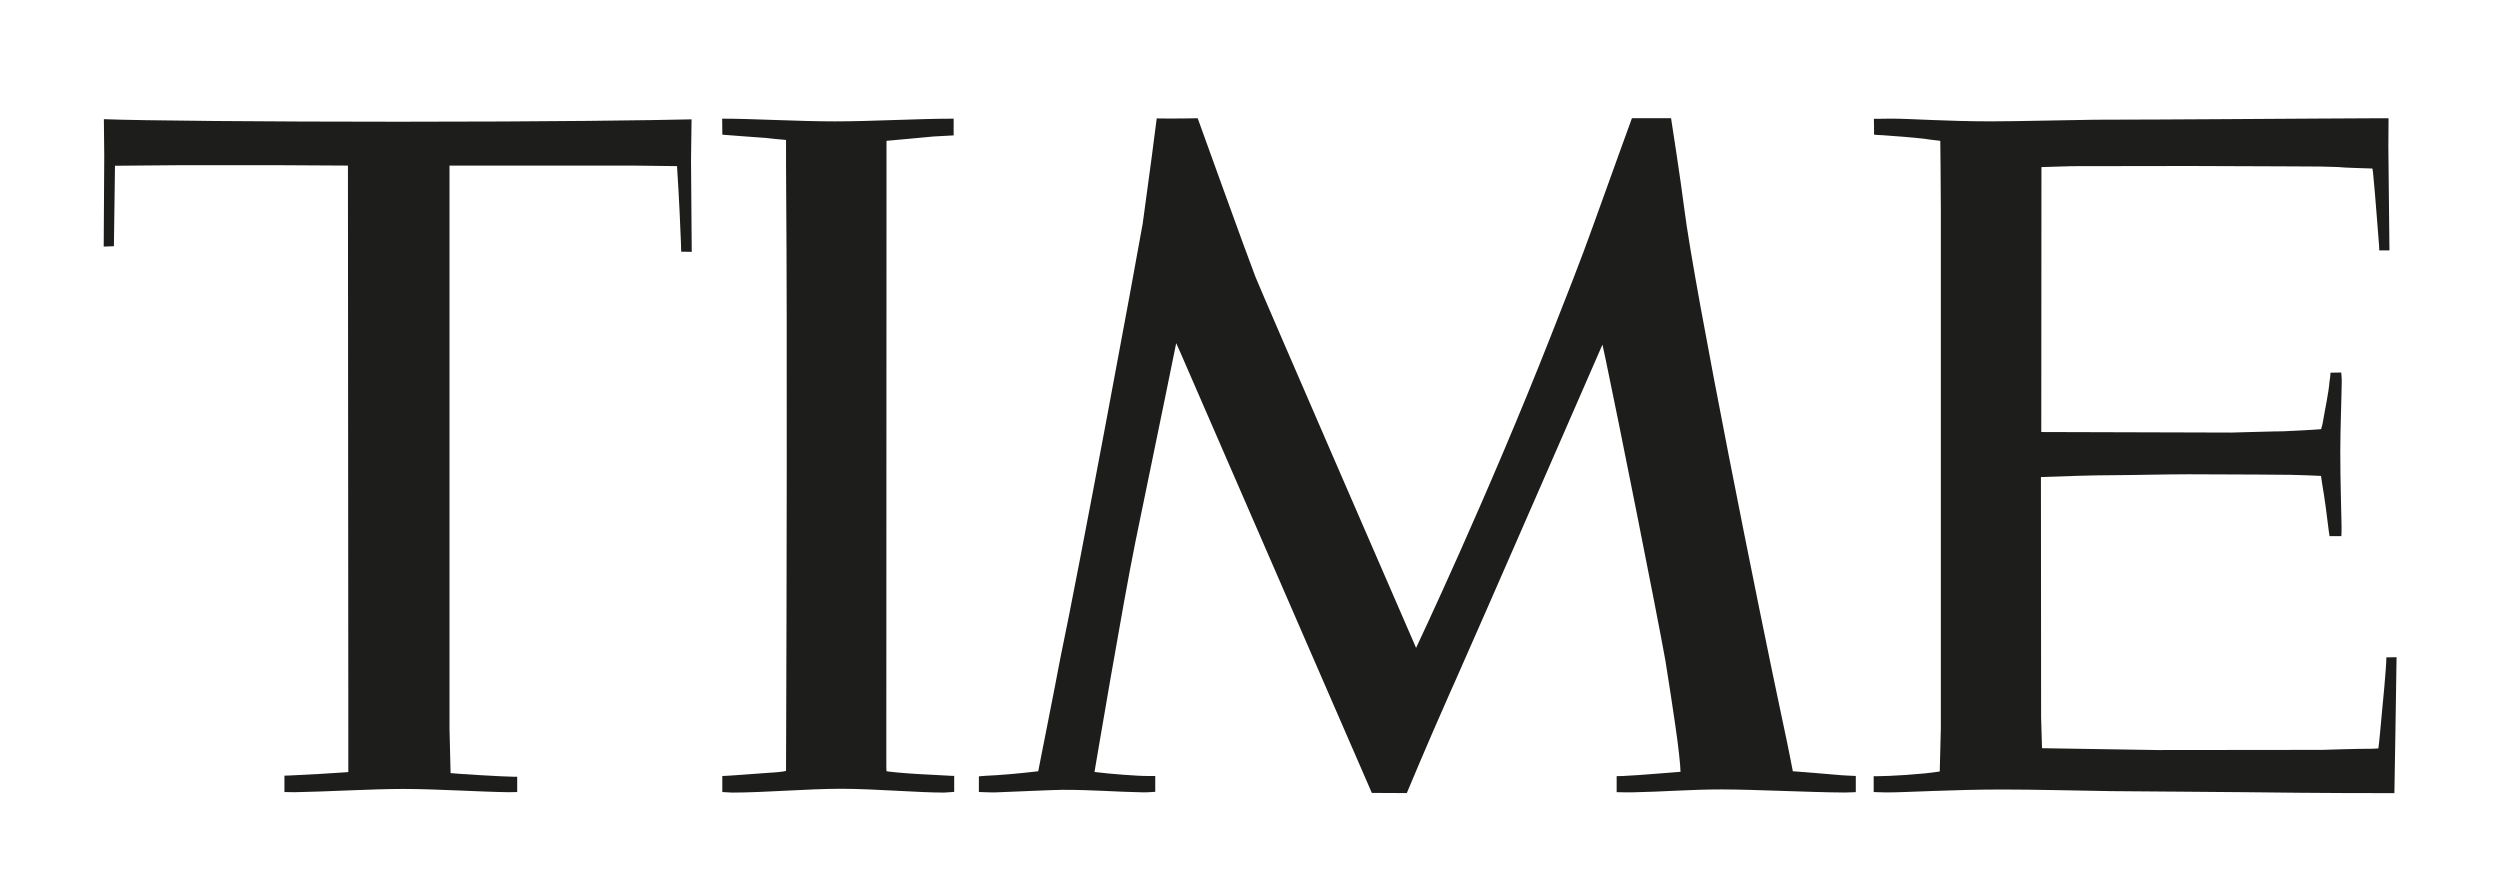 <?xml version="1.0" encoding="UTF-8"?>
<svg id="Ebene_1" xmlns="http://www.w3.org/2000/svg" version="1.1" viewBox="0 0 735.25 261.69">
  <!-- Generator: Adobe Illustrator 29.0.1, SVG Export Plug-In . SVG Version: 2.1.0 Build 192)  -->
  <defs>
    <style>
      .st0 {
        fill: #1d1d1b;
      }
    </style>
  </defs>
  <g id="Logo">
    <g>
      <path class="st0" d="M102.33,48.7l-19.64-.11h-30.46c-2.09,0-18.41.16-18.41.16l-.32,23.66-3,.11.16-26.55-.11-10.92c10.38.43,47.85.75,86.77.75,45.34,0,74.56-.43,86.07-.7l-.16,12.1.21,26.87-3.1-.05c0-2.19-.48-11.08-.48-11.99,0-.32-.64-12.26-.75-13.17l-13.01-.16h-53.9s0,165.61,0,165.61c0,.21.27,10.87.32,13.06,1.5.21,15.95,1.07,18.57,1.07h1.02v4.5c-.8,0-1.77.05-2.57.05-8.19-.11-21.46-.96-30.88-.96s-22.37.8-32.01.96c-.27,0-2.25-.05-3-.05v-4.82c.11,0,.7,0,1.61-.05,4.07-.16,14.13-.75,16.75-.96l.43-.05v-14.18l-.11-164.17Z"/>
      <path class="st0" d="M352.24,34.78s14.67,40.73,17.02,46.73c2.41,5.94,47.21,109.03,47.21,109.03,0,0,21.04-44.43,39.77-92.07,3.8-9.63,8.78-22.21,12.42-32.44,5.35-14.93,11.29-31.26,11.29-31.26h11.51s2.84,18.2,3.85,26.33c2.94,23.61,22.21,119.47,28.96,151,1.71,7.87,3,14.72,3,14.72,1.98.11,9.8.8,14.4,1.18.96.05,3.53.21,4.12.21v4.76s-2.09.11-3.27.11c-10.33-.05-26.44-.91-36.34-.91-8.83,0-17.34.7-26.17.86-1.5.05-3-.05-4.55-.05v-4.71c.05,0,1.23-.05,1.87-.05,4.34-.16,15.74-1.18,16.91-1.23,0-1.71-.64-7.71-1.55-13.81-.64-4.28-1.71-11.67-2.89-18.89-2.52-14.08-14.18-72.53-17.61-88.75-.59-2.68-.91-4.18-.91-4.18,0,0-36.08,82.75-43.36,99.08-.7,1.61-1.23,2.73-1.39,3.1-6.96,15.68-12.79,29.71-12.79,29.71l-10.28-.05-56.2-129.27-1.34-3s-4.92,24.25-11.99,58.4c-3.75,18.47-11.51,64.66-12.04,67.71,4.5.59,13.27,1.23,15.68,1.18h2.19v4.66c-1.02.11-3.32.16-3.43.16-8.51-.16-14.61-.75-23.77-.75-2.41,0-15.15.59-19.64.75-1.87.05-4.5-.11-5.03-.11v-4.6c.43,0,1.34-.16,1.87-.16,4.07-.16,10.28-.7,15.58-1.34.43-2.25,4.98-25.05,6.48-33.13,5.62-26.71,22.16-115.88,24.25-127.93,1.82-13.01,3.91-29.12,4.12-30.94,4.44.11,12.04-.05,12.04-.05"/>
      <path class="st0" d="M277.57,233.1c-7.6,0-20.55-1.12-30.24-1.12s-22.59,1.12-31.96,1.12c-.8,0-2.19-.16-2.94-.16v-4.71c1.82-.05,10.12-.7,12.42-.86,2.68-.16,5.19-.32,6.32-.64,0,0,0-5.67.05-14.45.11-30.4.32-116.26,0-155.12-.05-4.12-.05-14.51-.05-16-1.77-.16-4.23-.37-5.94-.59-2.19-.11-11.24-.86-12.79-.96l-.05-4.71c8.99,0,22.32.8,33.13.8s24.35-.8,34.95-.8v4.92c-1.66.11-5.78.32-5.89.32-3.1.27-11.72,1.12-13.86,1.28v15.09c0,34.79-.05,125.84-.05,156.46v9.96c0,2.36,0,3.75.05,3.85.05.16,5.46.64,6.74.7,2.41.21,12.26.64,12.53.7h.64v4.71c-.86.05-2.41.21-3.05.21"/>
      <path class="st0" d="M600.39,49.13l-.05,77.93,55.93.16c.27,0,14.83-.43,15.15-.37.91,0,10.87-.54,11.24-.64,0,0,.16-.8.37-1.39.8-4.71,1.82-9.21,2.09-12.69,0,0,.27-1.5.27-2.52l3.16-.05c0,.37.16,1.28.16,2.52-.05,4.71-.43,14.45-.43,20.82,0,9.21.32,17.5.37,21.68.05,1.18-.05,3.1-.05,3.1h-3.48c-.05-.43-.11-.91-.21-1.39-.64-5.3-1.12-9.05-2.03-14.45,0-.27-.21-1.23-.27-1.87-1.77-.11-6.48-.27-8.99-.32-1.07-.05-14.72-.11-30.08-.16-6.26,0-17.56.27-22.37.27-5.62,0-14.88.32-20.93.54l.05,70.65.27,9.1,33.94.54,48.39-.05c.21,0,11.08-.37,14.45-.32.7,0,2.14-.11,2.14-.11.32-2.3.7-6.9,1.12-11.35.05-.54,1.23-12.26,1.23-15.42l3-.05c0,3-.64,39.98-.64,39.98-5.46,0-22.16,0-42.87-.27-12.53-.16-26.5-.16-40.25-.32-11.19-.16-22.21-.48-32.28-.48-14.35,0-28.37.86-33.83.86-1.23,0-3.43-.11-3.91-.11v-4.66h1.02c3.37,0,13.27-.54,18.41-1.39,0-.91.32-12.47.32-12.69V61.33c0-7.07-.16-18.84-.16-19.91-2.89-.32-3.96-.48-4.55-.59-3.1-.37-9.21-.86-12.47-1.07-.91,0-1.93-.11-2.46-.16,0,0,0-4.55-.05-4.66.75.05,2.25-.05,5.03-.05,5.78,0,16.38.8,29.33.8,8.14,0,21.3-.37,30.72-.48,13.44,0,23.61-.11,36.61-.16,21.25-.11,39.34-.27,46.46-.27h3.21v1.23c0,1.45-.05,4.07-.05,7.23.05,9.85.32,25.37.32,30.4h-3l-.05-1.39c-.32-3.48-.96-13.22-1.77-21.41-.05-.75-.21-1.28-.21-1.28-1.77-.05-9.05-.27-9.15-.37s-5.89-.16-6.05-.21c-.05,0-19.06-.11-38.59-.16-13.38,0-26.5.05-34.58.05-1.82.05-8.94.27-8.94.27"/>
    </g>
  </g>
</svg>